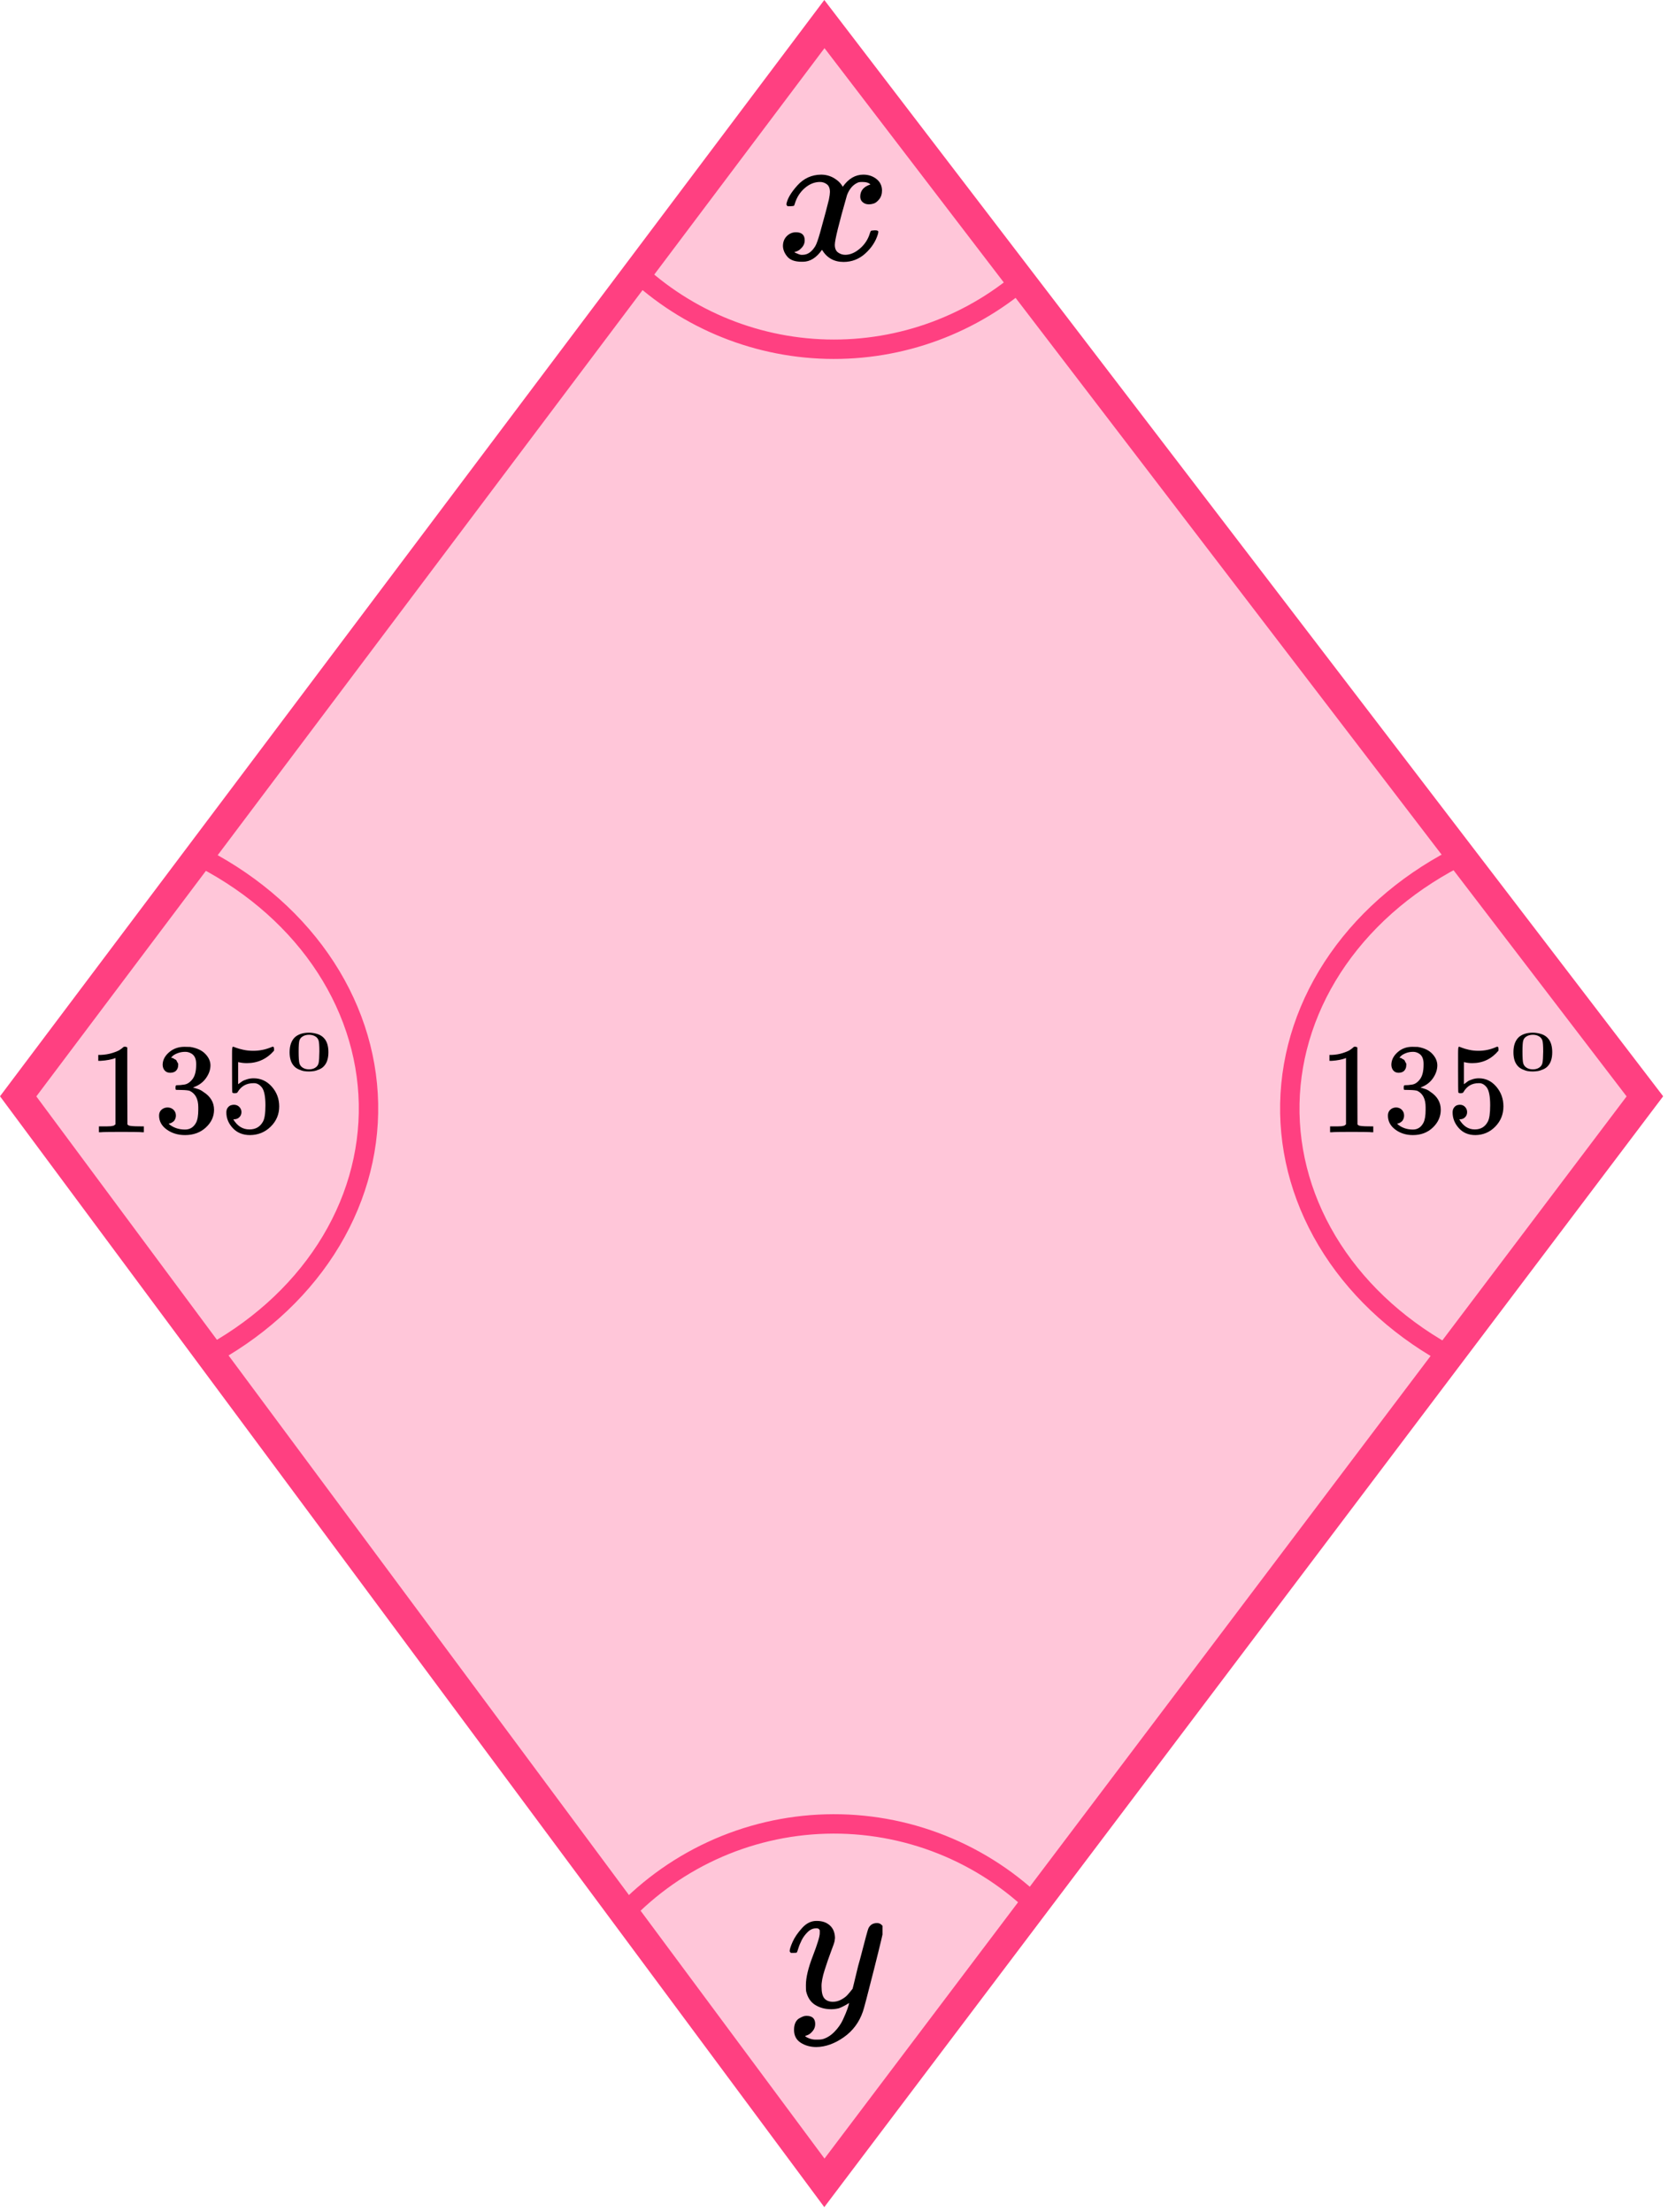 <?xml version="1.0" encoding="UTF-8"?> <svg xmlns="http://www.w3.org/2000/svg" width="172" height="228" viewBox="0 0 172 228" fill="none"><path d="M1.873 113.006L85.01 2.481L169.616 113.006L85.01 224.998L1.873 113.006Z" fill="#FF4081" fill-opacity="0.3" stroke="#FF4081" stroke-width="3"></path><path d="M64.787 27.213C70.228 32.654 77.552 35.796 85.244 35.99C92.936 36.184 100.409 33.415 106.117 28.255" stroke="#FF4081" stroke-width="2"></path><path d="M107.213 196.787C104.329 193.903 100.888 191.638 97.1 190.129C93.311 188.62 89.255 187.9 85.179 188.011C81.103 188.123 77.092 189.064 73.392 190.778C69.692 192.492 66.38 194.942 63.658 197.978" stroke="#FF4081" stroke-width="2"></path><path d="M20 88C25.383 90.612 29.87 94.358 33.025 98.872C36.179 103.386 37.891 108.514 37.995 113.754C38.099 118.993 36.59 124.166 33.616 128.767C30.642 133.367 26.306 137.238 21.029 140" stroke="#FF4081" stroke-width="2"></path><path d="M151 88C145.617 90.612 141.13 94.358 137.975 98.872C134.821 103.386 133.109 108.514 133.005 113.754C132.901 118.993 134.41 124.166 137.384 128.767C140.357 133.367 144.694 137.238 149.971 140" stroke="#FF4081" stroke-width="2"></path><path d="M81.091 21.041C81.189 20.485 81.567 19.843 82.224 19.114C82.881 18.386 83.692 18.015 84.657 18.002C85.147 18.002 85.594 18.121 86 18.359C86.406 18.598 86.706 18.896 86.902 19.253C87.49 18.419 88.196 18.002 89.021 18.002C89.539 18.002 89.986 18.148 90.364 18.439C90.741 18.73 90.937 19.121 90.951 19.611C90.951 19.995 90.853 20.306 90.657 20.544C90.462 20.783 90.273 20.928 90.091 20.981C89.909 21.034 89.748 21.061 89.609 21.061C89.343 21.061 89.126 20.988 88.958 20.842C88.79 20.697 88.706 20.505 88.706 20.266C88.706 19.657 89.056 19.24 89.755 19.015C89.602 18.843 89.322 18.757 88.916 18.757C88.734 18.757 88.602 18.77 88.518 18.796C87.986 19.008 87.594 19.445 87.343 20.107C86.504 23.034 86.084 24.742 86.084 25.232C86.084 25.603 86.196 25.868 86.42 26.027C86.644 26.186 86.888 26.265 87.154 26.265C87.671 26.265 88.182 26.047 88.685 25.61C89.189 25.173 89.532 24.636 89.713 24.001C89.755 23.868 89.797 23.795 89.839 23.782C89.881 23.769 89.993 23.756 90.175 23.742H90.259C90.469 23.742 90.573 23.795 90.573 23.901C90.573 23.915 90.559 23.987 90.532 24.12C90.308 24.875 89.874 25.543 89.231 26.126C88.588 26.709 87.839 27 86.986 27C86.007 27 85.266 26.583 84.762 25.749C84.189 26.57 83.532 26.98 82.79 26.98H82.664C81.979 26.98 81.49 26.808 81.196 26.464C80.902 26.119 80.748 25.755 80.734 25.371C80.734 24.947 80.867 24.603 81.133 24.338C81.399 24.073 81.713 23.941 82.077 23.941C82.678 23.941 82.979 24.219 82.979 24.775C82.979 25.04 82.895 25.272 82.727 25.471C82.559 25.669 82.399 25.802 82.245 25.868C82.091 25.934 82 25.967 81.972 25.967L81.909 25.987C81.909 26 81.951 26.027 82.035 26.066C82.119 26.106 82.231 26.152 82.371 26.206C82.511 26.258 82.644 26.278 82.769 26.265C83.273 26.265 83.706 25.967 84.07 25.371C84.196 25.159 84.357 24.709 84.553 24.02C84.748 23.332 84.944 22.617 85.14 21.875C85.336 21.134 85.448 20.697 85.476 20.564C85.546 20.207 85.581 19.948 85.581 19.79C85.581 19.419 85.476 19.154 85.266 18.995C85.056 18.836 84.818 18.757 84.553 18.757C83.993 18.757 83.469 18.968 82.979 19.392C82.49 19.816 82.147 20.359 81.951 21.021C81.923 21.14 81.888 21.206 81.846 21.22C81.804 21.233 81.692 21.246 81.511 21.259H81.217C81.133 21.18 81.091 21.107 81.091 21.041Z" fill="black"></path><path d="M11.909 109.054L11.732 109.12C11.604 109.164 11.422 109.208 11.185 109.252C10.949 109.297 10.685 109.328 10.393 109.345H10.134V108.736H10.393C10.821 108.718 11.217 108.652 11.582 108.537C11.946 108.423 12.201 108.317 12.346 108.219C12.492 108.122 12.62 108.025 12.729 107.928C12.747 107.902 12.802 107.888 12.893 107.888C12.975 107.888 13.052 107.915 13.125 107.968V111.928L13.139 115.901C13.202 115.963 13.257 116.003 13.303 116.02C13.348 116.038 13.457 116.056 13.63 116.073C13.803 116.091 14.086 116.1 14.477 116.1H14.832V116.709H14.682C14.491 116.682 13.767 116.669 12.51 116.669C11.272 116.669 10.557 116.682 10.366 116.709H10.202V116.1H10.557C10.758 116.1 10.931 116.1 11.076 116.1C11.222 116.1 11.336 116.095 11.418 116.087C11.5 116.078 11.572 116.064 11.636 116.047C11.7 116.029 11.736 116.02 11.745 116.02C11.755 116.02 11.782 115.998 11.827 115.954C11.873 115.91 11.9 115.892 11.909 115.901V109.054Z" fill="black"></path><path d="M17.564 110.577C17.318 110.577 17.127 110.502 16.991 110.351C16.854 110.201 16.781 110.007 16.772 109.769C16.772 109.283 16.991 108.85 17.428 108.471C17.865 108.091 18.393 107.901 19.012 107.901C19.331 107.901 19.531 107.906 19.613 107.914C20.287 108.02 20.801 108.254 21.156 108.616C21.512 108.978 21.694 109.371 21.703 109.795C21.703 110.254 21.548 110.7 21.238 111.133C20.929 111.565 20.501 111.879 19.954 112.073L19.913 112.1C19.913 112.108 19.954 112.122 20.036 112.139C20.118 112.157 20.25 112.197 20.433 112.259C20.615 112.32 20.788 112.413 20.951 112.537C21.698 113.005 22.072 113.623 22.072 114.391C22.072 115.088 21.789 115.698 21.225 116.219C20.66 116.74 19.945 117 19.08 117C18.352 117 17.724 116.81 17.195 116.43C16.667 116.051 16.403 115.57 16.403 114.987C16.403 114.74 16.485 114.541 16.649 114.391C16.813 114.241 17.018 114.161 17.264 114.152C17.519 114.152 17.728 114.232 17.892 114.391C18.056 114.55 18.138 114.748 18.138 114.987C18.138 115.084 18.124 115.172 18.097 115.252C18.07 115.331 18.038 115.402 18.001 115.464C17.965 115.525 17.915 115.578 17.851 115.623C17.787 115.667 17.733 115.702 17.687 115.729C17.642 115.755 17.596 115.773 17.551 115.782C17.505 115.79 17.469 115.804 17.441 115.821L17.387 115.835C17.851 116.232 18.416 116.43 19.08 116.43C19.581 116.43 19.959 116.197 20.214 115.729C20.369 115.437 20.446 114.991 20.446 114.391V114.126C20.446 113.287 20.155 112.727 19.572 112.444C19.436 112.391 19.158 112.36 18.739 112.351L18.165 112.338L18.124 112.312C18.106 112.285 18.097 112.214 18.097 112.1C18.097 111.941 18.133 111.861 18.206 111.861C18.461 111.861 18.725 111.839 18.998 111.795C19.308 111.751 19.59 111.565 19.845 111.239C20.1 110.912 20.228 110.418 20.228 109.755V109.649C20.228 109.146 20.068 108.797 19.75 108.603C19.549 108.48 19.335 108.418 19.108 108.418C18.816 108.418 18.548 108.466 18.302 108.563C18.056 108.661 17.883 108.762 17.783 108.868C17.683 108.974 17.633 109.027 17.633 109.027H17.674C17.701 109.036 17.737 109.045 17.783 109.053C17.828 109.062 17.874 109.084 17.919 109.12C17.965 109.155 18.02 109.186 18.083 109.212C18.147 109.239 18.193 109.287 18.22 109.358C18.247 109.429 18.284 109.495 18.329 109.557C18.375 109.619 18.388 109.707 18.37 109.822C18.37 110.016 18.306 110.188 18.179 110.338C18.051 110.488 17.847 110.568 17.564 110.577Z" fill="black"></path><path d="M24.898 114.629C24.898 114.841 24.825 115.018 24.679 115.159C24.534 115.3 24.356 115.371 24.147 115.371H24.051C24.47 116.068 25.025 116.417 25.717 116.417C26.355 116.417 26.819 116.152 27.11 115.623C27.284 115.331 27.37 114.766 27.37 113.927C27.37 113.018 27.247 112.404 27.001 112.086C26.765 111.795 26.5 111.649 26.209 111.649H26.127C25.417 111.649 24.88 111.95 24.515 112.55C24.479 112.612 24.447 112.647 24.42 112.656C24.392 112.665 24.324 112.674 24.215 112.682C24.06 112.682 23.974 112.656 23.955 112.603C23.937 112.568 23.928 111.795 23.928 110.285V108.577C23.928 108.135 23.951 107.914 23.996 107.914C24.015 107.897 24.033 107.888 24.051 107.888C24.06 107.888 24.156 107.923 24.338 107.994C24.52 108.065 24.77 108.135 25.089 108.206C25.408 108.276 25.749 108.312 26.113 108.312C26.76 108.312 27.379 108.188 27.971 107.941C28.044 107.906 28.103 107.888 28.149 107.888C28.221 107.888 28.258 107.967 28.258 108.126V108.299C27.511 109.155 26.578 109.583 25.458 109.583C25.176 109.583 24.921 109.557 24.693 109.504L24.556 109.477V111.755C24.729 111.632 24.866 111.535 24.966 111.464C25.066 111.393 25.23 111.323 25.458 111.252C25.686 111.181 25.918 111.146 26.154 111.146C26.892 111.146 27.516 111.433 28.026 112.007C28.535 112.581 28.791 113.261 28.791 114.047C28.791 114.859 28.499 115.552 27.916 116.126C27.334 116.7 26.623 116.991 25.786 117C25.048 117 24.456 116.762 24.01 116.285C23.564 115.808 23.341 115.269 23.341 114.669C23.341 114.457 23.391 114.289 23.491 114.166C23.591 114.042 23.696 113.963 23.805 113.927C23.915 113.892 24.019 113.874 24.119 113.874C24.347 113.874 24.534 113.949 24.679 114.1C24.825 114.25 24.898 114.426 24.898 114.629Z" fill="black"></path><path d="M30.406 106.916C30.761 106.602 31.245 106.445 31.86 106.445C32.163 106.445 32.468 106.496 32.772 106.596C33.076 106.697 33.323 106.876 33.513 107.131C33.747 107.453 33.864 107.895 33.864 108.457C33.864 109.058 33.728 109.517 33.456 109.835C33.329 109.998 33.155 110.127 32.933 110.224C32.711 110.321 32.518 110.381 32.354 110.405C32.189 110.428 32.027 110.441 31.869 110.445C31.704 110.445 31.54 110.434 31.375 110.41C31.21 110.387 31.017 110.325 30.795 110.224C30.574 110.124 30.399 109.994 30.273 109.835C30 109.517 29.864 109.058 29.864 108.457C29.864 107.783 30.045 107.269 30.406 106.916ZM32.544 106.846C32.354 106.722 32.129 106.66 31.869 106.66C31.603 106.66 31.375 106.722 31.185 106.846C31.027 106.947 30.922 107.087 30.871 107.265C30.821 107.443 30.795 107.815 30.795 108.381C30.795 108.994 30.821 109.397 30.871 109.591C30.922 109.784 31.036 109.938 31.213 110.05C31.391 110.166 31.609 110.224 31.869 110.224C32.122 110.224 32.338 110.166 32.515 110.05C32.699 109.934 32.813 109.771 32.857 109.562C32.901 109.352 32.927 108.959 32.933 108.381C32.933 107.819 32.908 107.449 32.857 107.271C32.806 107.093 32.702 106.951 32.544 106.846Z" fill="black"></path><path d="M138.797 109.054L138.626 109.12C138.504 109.164 138.329 109.208 138.101 109.252C137.873 109.297 137.62 109.328 137.339 109.345H137.09V108.736H137.339C137.751 108.718 138.132 108.652 138.482 108.537C138.832 108.423 139.077 108.317 139.217 108.219C139.357 108.122 139.48 108.025 139.585 107.928C139.603 107.902 139.655 107.888 139.743 107.888C139.822 107.888 139.896 107.915 139.966 107.968V111.928L139.979 115.901C140.04 115.963 140.093 116.003 140.137 116.02C140.18 116.038 140.286 116.056 140.452 116.073C140.618 116.091 140.89 116.1 141.266 116.1H141.608V116.709H141.463C141.279 116.682 140.583 116.669 139.375 116.669C138.184 116.669 137.497 116.682 137.313 116.709H137.156V116.1H137.497C137.69 116.1 137.856 116.1 137.996 116.1C138.136 116.1 138.246 116.095 138.324 116.087C138.403 116.078 138.473 116.064 138.534 116.047C138.596 116.029 138.631 116.02 138.64 116.02C138.648 116.02 138.675 115.998 138.718 115.954C138.762 115.91 138.788 115.892 138.797 115.901V109.054Z" fill="black"></path><path d="M144.234 110.577C143.998 110.577 143.814 110.502 143.683 110.351C143.552 110.201 143.482 110.007 143.473 109.769C143.473 109.283 143.683 108.85 144.103 108.471C144.523 108.091 145.031 107.901 145.627 107.901C145.933 107.901 146.126 107.906 146.204 107.914C146.852 108.02 147.347 108.254 147.688 108.616C148.03 108.978 148.205 109.371 148.214 109.795C148.214 110.254 148.065 110.7 147.767 111.133C147.47 111.565 147.058 111.879 146.533 112.073L146.493 112.1C146.493 112.108 146.533 112.122 146.612 112.139C146.69 112.157 146.817 112.197 146.992 112.259C147.168 112.32 147.334 112.413 147.491 112.537C148.209 113.005 148.568 113.623 148.568 114.391C148.568 115.088 148.297 115.698 147.754 116.219C147.211 116.74 146.524 117 145.692 117C144.992 117 144.388 116.81 143.88 116.43C143.372 116.051 143.118 115.57 143.118 114.987C143.118 114.74 143.197 114.541 143.355 114.391C143.512 114.241 143.709 114.161 143.946 114.152C144.191 114.152 144.392 114.232 144.55 114.391C144.707 114.55 144.786 114.748 144.786 114.987C144.786 115.084 144.773 115.172 144.747 115.252C144.72 115.331 144.69 115.402 144.655 115.464C144.62 115.525 144.572 115.578 144.51 115.623C144.449 115.667 144.396 115.702 144.353 115.729C144.309 115.755 144.265 115.773 144.221 115.782C144.178 115.79 144.143 115.804 144.116 115.821L144.064 115.835C144.51 116.232 145.053 116.43 145.692 116.43C146.174 116.43 146.537 116.197 146.782 115.729C146.931 115.437 147.006 114.991 147.006 114.391V114.126C147.006 113.287 146.725 112.727 146.165 112.444C146.034 112.391 145.767 112.36 145.364 112.351L144.812 112.338L144.773 112.312C144.755 112.285 144.747 112.214 144.747 112.1C144.747 111.941 144.782 111.861 144.852 111.861C145.097 111.861 145.351 111.839 145.613 111.795C145.911 111.751 146.183 111.565 146.428 111.239C146.673 110.912 146.795 110.418 146.795 109.755V109.649C146.795 109.146 146.642 108.797 146.336 108.603C146.143 108.48 145.937 108.418 145.719 108.418C145.438 108.418 145.18 108.466 144.944 108.563C144.707 108.661 144.541 108.762 144.445 108.868C144.348 108.974 144.3 109.027 144.3 109.027H144.34C144.366 109.036 144.401 109.045 144.445 109.053C144.488 109.062 144.532 109.084 144.576 109.12C144.62 109.155 144.672 109.186 144.734 109.212C144.795 109.239 144.839 109.287 144.865 109.358C144.891 109.429 144.926 109.495 144.97 109.557C145.014 109.619 145.027 109.707 145.009 109.822C145.009 110.016 144.948 110.188 144.825 110.338C144.703 110.488 144.506 110.568 144.234 110.577Z" fill="black"></path><path d="M151.286 114.629C151.286 114.841 151.216 115.018 151.076 115.159C150.936 115.3 150.765 115.371 150.564 115.371H150.472C150.875 116.068 151.409 116.417 152.074 116.417C152.687 116.417 153.134 116.152 153.414 115.623C153.58 115.331 153.663 114.766 153.663 113.927C153.663 113.018 153.545 112.404 153.309 112.086C153.081 111.795 152.827 111.649 152.547 111.649H152.468C151.785 111.649 151.269 111.95 150.919 112.55C150.883 112.612 150.853 112.647 150.827 112.656C150.8 112.665 150.735 112.674 150.63 112.682C150.481 112.682 150.398 112.656 150.38 112.603C150.363 112.568 150.354 111.795 150.354 110.285V108.577C150.354 108.135 150.376 107.914 150.419 107.914C150.437 107.897 150.454 107.888 150.472 107.888C150.481 107.888 150.573 107.923 150.748 107.994C150.923 108.065 151.164 108.135 151.47 108.206C151.777 108.276 152.105 108.312 152.455 108.312C153.077 108.312 153.672 108.188 154.241 107.941C154.311 107.906 154.368 107.888 154.412 107.888C154.482 107.888 154.517 107.967 154.517 108.126V108.299C153.799 109.155 152.902 109.583 151.825 109.583C151.553 109.583 151.308 109.557 151.089 109.504L150.958 109.477V111.755C151.124 111.632 151.256 111.535 151.352 111.464C151.448 111.393 151.606 111.323 151.825 111.252C152.044 111.181 152.267 111.146 152.494 111.146C153.204 111.146 153.803 111.433 154.294 112.007C154.784 112.581 155.029 113.261 155.029 114.047C155.029 114.859 154.749 115.552 154.189 116.126C153.628 116.7 152.945 116.991 152.14 117C151.431 117 150.862 116.762 150.433 116.285C150.004 115.808 149.789 115.269 149.789 114.669C149.789 114.457 149.837 114.289 149.934 114.166C150.03 114.042 150.131 113.963 150.236 113.927C150.341 113.892 150.441 113.874 150.538 113.874C150.757 113.874 150.936 113.949 151.076 114.1C151.216 114.25 151.286 114.426 151.286 114.629Z" fill="black"></path><path d="M156.603 106.916C156.958 106.602 157.442 106.445 158.057 106.445C158.361 106.445 158.665 106.496 158.969 106.596C159.273 106.697 159.52 106.876 159.71 107.131C159.944 107.453 160.062 107.895 160.062 108.457C160.062 109.058 159.925 109.517 159.653 109.835C159.526 109.998 159.352 110.127 159.13 110.224C158.909 110.321 158.716 110.381 158.551 110.405C158.386 110.428 158.225 110.441 158.066 110.445C157.902 110.445 157.737 110.434 157.572 110.41C157.408 110.387 157.214 110.325 156.993 110.224C156.771 110.124 156.597 109.994 156.47 109.835C156.198 109.517 156.062 109.058 156.062 108.457C156.062 107.783 156.242 107.269 156.603 106.916ZM158.741 106.846C158.551 106.722 158.326 106.66 158.066 106.66C157.8 106.66 157.572 106.722 157.382 106.846C157.224 106.947 157.119 107.087 157.069 107.265C157.018 107.443 156.993 107.815 156.993 108.381C156.993 108.994 157.018 109.397 157.069 109.591C157.119 109.784 157.233 109.938 157.411 110.05C157.588 110.166 157.807 110.224 158.066 110.224C158.32 110.224 158.535 110.166 158.712 110.05C158.896 109.934 159.01 109.771 159.054 109.562C159.099 109.352 159.124 108.959 159.13 108.381C159.13 107.819 159.105 107.449 159.054 107.271C159.004 107.093 158.899 106.951 158.741 106.846Z" fill="black"></path><g clip-path="url(#clip0)"><path d="M81.43 201.114C81.43 200.927 81.532 200.605 81.736 200.15C81.94 199.694 82.266 199.219 82.715 198.723C83.164 198.228 83.667 197.987 84.225 198C84.783 198 85.231 198.154 85.572 198.462C85.912 198.77 86.088 199.199 86.102 199.748C86.075 200.003 86.055 200.143 86.041 200.17C86.041 200.21 85.932 200.518 85.714 201.094C85.497 201.67 85.272 202.32 85.041 203.043C84.81 203.767 84.701 204.343 84.715 204.771C84.715 205.347 84.81 205.749 85 205.977C85.191 206.205 85.476 206.325 85.857 206.338C86.17 206.338 86.463 206.265 86.735 206.117C87.007 205.97 87.218 205.816 87.367 205.655C87.517 205.495 87.7 205.274 87.918 204.992C87.918 204.979 87.952 204.845 88.02 204.59C88.088 204.336 88.183 203.941 88.306 203.405C88.428 202.869 88.557 202.374 88.693 201.918C89.21 199.909 89.496 198.857 89.55 198.764C89.727 198.402 90.02 198.221 90.428 198.221C90.605 198.221 90.747 198.268 90.856 198.362C90.965 198.455 91.04 198.536 91.081 198.603C91.121 198.67 91.135 198.73 91.121 198.784C91.121 198.958 90.788 200.364 90.122 203.003C89.455 205.642 89.074 207.089 88.979 207.343C88.598 208.455 87.938 209.339 87 209.995C86.061 210.652 85.123 210.987 84.184 211C83.572 211 83.035 210.853 82.572 210.558C82.11 210.263 81.879 209.821 81.879 209.232C81.879 208.937 81.926 208.689 82.021 208.488C82.117 208.287 82.246 208.14 82.409 208.046C82.572 207.953 82.708 207.886 82.817 207.845C82.926 207.805 83.042 207.785 83.164 207.785C83.763 207.785 84.062 208.066 84.062 208.629C84.062 208.897 83.98 209.131 83.817 209.332C83.654 209.533 83.497 209.667 83.348 209.734C83.198 209.801 83.11 209.835 83.082 209.835L83.021 209.855C83.048 209.922 83.178 210.002 83.409 210.096C83.64 210.19 83.871 210.236 84.103 210.236H84.266C84.497 210.236 84.674 210.223 84.796 210.196C85.245 210.076 85.66 209.821 86.041 209.433C86.422 209.044 86.714 208.629 86.918 208.187C87.122 207.745 87.279 207.37 87.388 207.062C87.496 206.754 87.551 206.553 87.551 206.459L87.428 206.539C87.347 206.593 87.218 206.667 87.041 206.76C86.864 206.854 86.687 206.935 86.51 207.002C86.238 207.069 85.973 207.102 85.714 207.102C85.089 207.102 84.538 206.955 84.062 206.66C83.586 206.365 83.273 205.89 83.123 205.233C83.11 205.14 83.103 204.932 83.103 204.611C83.103 203.847 83.341 202.849 83.817 201.617C84.293 200.384 84.531 199.601 84.531 199.266C84.531 199.252 84.531 199.239 84.531 199.226C84.531 199.105 84.531 199.025 84.531 198.985C84.531 198.944 84.504 198.897 84.449 198.844C84.395 198.79 84.32 198.764 84.225 198.764H84.143C83.831 198.764 83.545 198.891 83.286 199.145C83.028 199.4 82.824 199.674 82.674 199.969C82.525 200.264 82.409 200.545 82.327 200.813C82.246 201.081 82.191 201.228 82.164 201.255C82.137 201.282 82.028 201.295 81.838 201.295H81.552C81.471 201.215 81.43 201.155 81.43 201.114Z" fill="black"></path></g><defs><clipPath id="clip0"><rect width="10" height="13" fill="white" transform="translate(81 198)"></rect></clipPath></defs></svg> 